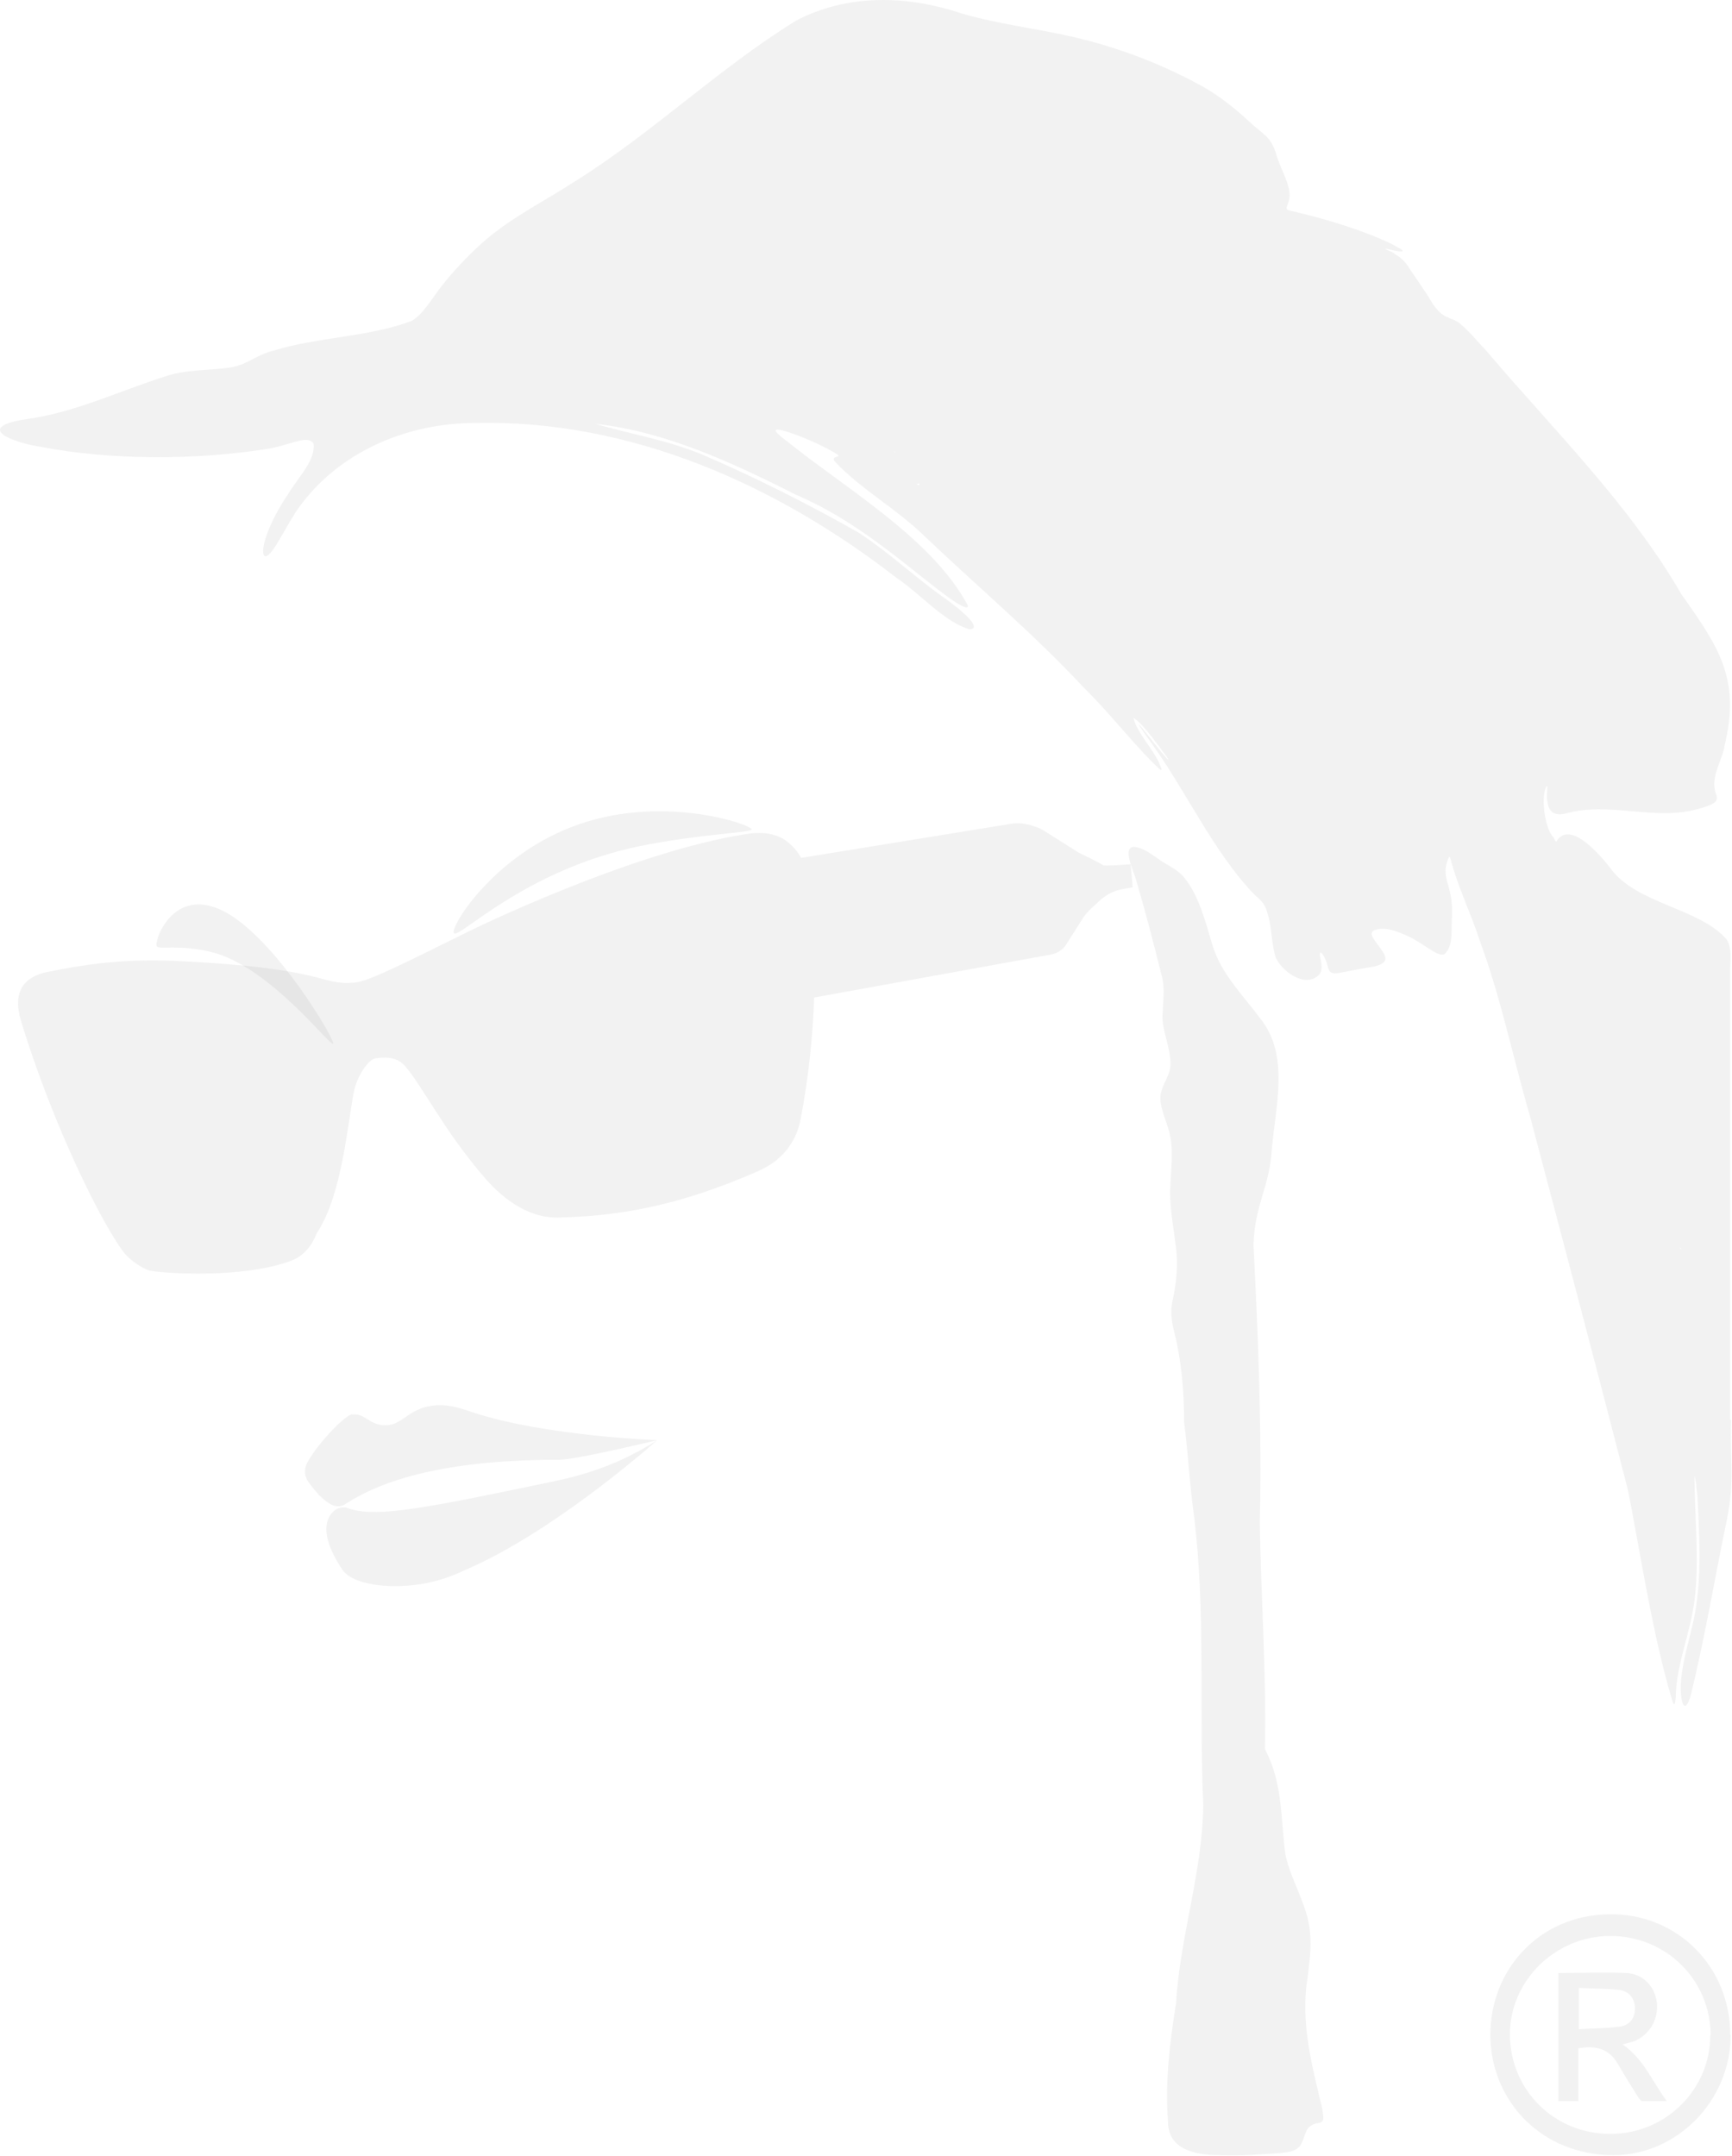 <svg width="1539" height="1916" viewBox="0 0 1539 1916" fill="none" xmlns="http://www.w3.org/2000/svg">
<path d="M296.034 926.828C295.279 920.021 247.665 839.847 204.585 812.997C155.838 782.743 136.943 834.931 139.21 840.604C140.722 844.386 158.105 838.713 187.58 845.898C240.863 858.756 296.79 934.77 296.034 926.828Z" fill="#434343" fill-opacity="0.07"/>
<path d="M1004.2 767.99C1004.2 767.99 980.013 769.881 980.013 768.747C980.013 767.99 958.094 757.401 958.094 757.401L928.242 738.492C925.597 736.98 922.951 735.467 920.305 734.711L918.038 733.954C911.614 731.685 904.434 730.929 898.01 732.063L711.711 762.318C711.711 762.318 710.956 760.427 710.578 760.049C704.909 750.972 696.973 746.056 696.973 746.056C685.636 738.871 672.41 739.627 662.963 741.14C560.177 757.023 417.714 826.986 417.714 826.986C358.007 856.484 327.776 871.989 314.928 873.124C282.807 875.771 293.01 860.266 155.837 853.837C105.955 851.568 70.434 857.996 42.092 863.669C21.686 867.829 10.728 880.687 18.663 907.16C48.139 1003.59 91.595 1088.68 109.734 1112.51C115.78 1120.45 128.629 1128.39 133.919 1129.15C146.011 1131.42 214.787 1136.34 258.245 1120.45C274.872 1114.4 280.162 1098.52 281.674 1095.49C303.969 1061.46 308.504 1000.57 314.55 969.559C316.817 957.835 326.642 941.574 333.444 940.439C351.961 937.414 357.63 944.977 359.897 947.246C375.768 965.777 393.151 1002.08 427.916 1043.3C444.543 1063.35 467.595 1082.26 495.559 1081.88C549.597 1080.74 602.501 1071.67 672.789 1041.03C699.241 1029.69 708.31 1010.02 711.333 994.897C718.891 955.566 722.292 918.883 723.426 886.36L933.91 848.164C939.578 847.029 944.49 844.004 947.513 839.088L961.873 816.397C963.763 813.372 966.408 810.346 969.053 807.699L978.122 799.379C983.791 794.463 990.593 791.059 998.15 789.925L1006.46 788.412L1004.58 767.612L1004.2 767.99Z" fill="#434343" fill-opacity="0.07"/>
<path d="M403.351 829.257C399.194 824.718 436.983 762.319 507.271 735.09C586.249 704.08 668.251 732.821 667.873 736.981C667.873 740.007 626.306 740.385 568.867 751.73C466.081 772.908 407.886 834.551 403.351 829.257Z" fill="#434343" fill-opacity="0.07"/>
<path d="M312.676 1256.98C324.39 1255.46 327.413 1265.67 341.017 1266.43C354.999 1267.19 359.911 1256.22 375.782 1250.92C393.543 1245.25 409.415 1251.3 420.374 1255.08C485.371 1276.26 584 1279.67 584 1279.67C584 1279.67 511.822 1297.06 497.463 1297.06C404.88 1297.06 344.796 1311.81 307.008 1336.39C303.229 1339.04 298.316 1339.04 294.159 1336.77C286.98 1332.99 281.31 1326.56 274.508 1317.48C270.352 1312.19 269.974 1305.38 272.997 1299.71C282.444 1282.31 306.63 1257.35 313.054 1256.6L312.676 1256.98Z" fill="#434343" fill-opacity="0.07"/>
<path d="M584.003 1279.67C570.777 1291.39 488.397 1362.49 415.087 1394.25C409.419 1396.52 382.211 1412.03 340.643 1409C326.283 1407.87 310.412 1403.71 304.366 1395.01C289.628 1373.08 285.093 1354.17 296.052 1343.2C300.209 1339.04 306.255 1339.04 308.145 1339.8C330.818 1348.12 365.206 1342.82 469.881 1320.89C497.845 1314.84 537.523 1309.54 584.003 1279.67Z" fill="#434343" fill-opacity="0.07"/>
<path d="M1537.41 1261.14V867.831C1536.65 855.351 1540.05 845.141 1534.38 834.93C1510.58 806.945 1453.89 803.163 1431.22 771.774C1422.15 760.051 1394.57 727.528 1382.85 747.949C1381.34 746.815 1381.34 744.924 1379.45 743.033C1371.89 733.2 1369.25 706.728 1374.16 698.786C1374.91 697.652 1374.91 698.408 1374.91 700.299C1373.78 712.4 1374.54 726.771 1390.79 722.989C1429.71 711.644 1470.9 730.175 1510.2 718.451C1523.8 714.67 1526.45 712.022 1525.31 707.106C1519.27 692.357 1527.96 680.634 1532.12 664.75V663.616C1547.23 602.729 1526.83 574.744 1493.95 527.85C1447.47 447.676 1380.58 382.252 1320.88 311.911C1312.56 303.213 1306.14 294.893 1297.45 287.707C1291.78 282.791 1285.35 283.169 1279.31 277.497C1275.91 274.093 1273.64 271.068 1270.99 266.529C1266.84 259.344 1261.93 252.915 1257.77 246.486C1250.21 236.275 1250.59 232.493 1238.88 225.308C1236.99 223.417 1232.07 222.661 1230.94 220.77C1230.94 220.77 1242.28 223.795 1245.3 223.417C1246.81 223.417 1246.81 222.283 1243.79 220.77C1242.28 220.014 1240.39 218.879 1237.74 217.366C1212.42 204.887 1178.04 194.676 1153.85 189.003C1150.83 187.869 1145.91 187.49 1144.02 186.356C1142.14 184.843 1144.02 183.33 1145.16 178.414C1148.94 167.069 1137.6 150.429 1134.2 137.571C1129.29 120.931 1122.48 119.797 1109.64 107.695C1098.3 97.106 1082.43 84.248 1066.94 75.928C1031.79 56.641 992.869 41.892 953.569 32.816C920.692 25.252 887.06 21.471 854.562 12.016C806.57 -4.245 752.91 -5.758 707.185 18.445C638.032 61.179 578.703 119.04 509.927 161.774C481.964 179.927 452.11 194.298 427.17 216.988C414.321 228.712 402.229 241.57 391.648 255.184C383.712 265.395 376.155 279.009 365.952 285.06C328.541 299.431 282.06 299.431 243.137 311.533C226.51 315.693 219.709 324.391 203.837 326.66C185.321 329.307 164.915 328.172 146.398 334.601C105.964 347.459 65.908 366.746 23.584 372.419C-24.03 379.604 11.114 393.219 36.055 397.001C98.406 409.102 175.118 409.102 239.737 398.513C252.207 396.244 260.143 392.462 269.59 390.95C274.125 390.572 277.525 391.706 278.659 394.353C280.171 409.102 266.567 421.96 255.986 438.978C248.05 450.702 240.493 464.694 236.336 477.174C233.691 484.36 231.423 499.108 238.981 492.679C245.027 487.385 255.986 464.694 264.677 452.215C300.577 401.539 361.417 375.823 422.635 375.823C560.187 372.797 690.181 430.658 797.123 513.857C817.151 527.094 839.068 552.81 861.742 559.239C876.479 558.104 841.714 532.766 836.801 529.741C810.727 510.832 789.187 490.41 763.112 473.392C720.033 448.811 669.018 423.095 623.671 403.808C594.196 391.328 558.297 385.277 528.822 376.579C591.551 383.386 651.257 411.371 707.563 439.735C749.886 457.887 784.274 484.738 820.174 513.479C825.086 516.883 859.474 546.003 860.23 538.439C829.243 479.821 754.422 435.953 702.651 394.732C688.669 384.143 683.378 379.226 697.36 383.008C710.586 386.79 732.882 396.622 743.462 403.43C749.131 407.211 737.416 404.186 741.951 410.237C763.868 433.684 793.722 450.324 818.285 473.392C866.655 519.53 918.425 563.02 963.394 611.427C985.689 632.983 1010.25 665.128 1031.04 684.037C1032.93 684.793 1031.79 681.768 1031.04 680.634C1026.88 668.154 1009.5 650.379 1007.23 637.9C1015.54 642.816 1028.77 662.103 1035.57 670.801C1036.33 671.935 1038.59 674.961 1038.22 675.339C1038.22 675.339 1037.46 674.583 1036.33 673.448C1030.28 666.641 1020.83 654.161 1015.16 647.354C1012.14 643.572 1011.01 642.816 1012.52 645.085C1014.41 648.11 1018.94 654.539 1021.97 658.699C1053.71 702.19 1077.52 756.269 1114.55 794.843C1120.6 800.138 1124 803.163 1125.89 810.348C1130.42 823.585 1129.29 836.821 1133.44 850.435C1137.22 859.511 1148.18 868.588 1158.01 870.479C1162.16 871.235 1166.7 870.479 1170.1 867.831C1177.66 862.915 1172.74 853.082 1172.74 847.41C1173.88 844.384 1176.52 850.057 1177.28 851.57C1181.44 859.89 1178.41 866.697 1190.5 864.428C1200.33 862.537 1211.67 860.268 1221.49 858.755C1225.65 857.621 1228.67 856.486 1230.18 854.217C1234.72 848.544 1219.22 836.064 1218.85 830.014C1218.85 828.879 1219.22 827.745 1220.36 826.988C1229.05 822.828 1240.01 826.988 1248.7 830.77C1264.19 837.199 1277.8 851.191 1283.47 847.788C1292.16 840.602 1289.13 823.585 1290.27 812.617C1291.02 784.254 1278.93 780.472 1287.62 761.185C1288 761.185 1288.76 762.32 1289.51 765.345C1289.51 766.102 1289.51 766.102 1290.27 767.992C1296.69 791.061 1308.03 814.13 1315.21 836.821C1334.1 888.253 1343.93 938.172 1359.42 991.495C1388.14 1100.03 1418.37 1214.24 1446.71 1324.67C1458.05 1382.91 1466.74 1441.53 1482.23 1498.25C1486.01 1510.73 1487.9 1521.7 1489.04 1508.09C1489.04 1480.86 1502.26 1449.85 1505.66 1422.24C1510.2 1386.69 1505.66 1346.23 1505.66 1311.06C1505.66 1311.06 1506.42 1314.08 1507.18 1319C1507.18 1322.02 1507.93 1325.43 1508.31 1329.59C1510.2 1368.92 1512.84 1409.76 1503.02 1447.58C1498.48 1466.49 1491.68 1489.18 1493.95 1508.09C1495.46 1519.05 1498.86 1517.54 1501.89 1508.09C1514.73 1456.65 1523.42 1402.95 1534.38 1350.76C1541.56 1315.21 1537.03 1298.95 1538.16 1262.27L1537.41 1261.14ZM794.478 400.782C794.478 400.782 795.233 401.539 795.611 401.917C794.856 401.917 794.478 401.539 794.478 400.782ZM799.768 409.48C799.768 409.48 799.012 408.346 798.634 407.968C799.012 408.346 799.39 409.102 799.768 409.48ZM812.994 430.28C812.994 430.28 815.261 430.28 816.773 429.524C816.773 429.902 816.773 430.658 817.151 431.037C815.64 431.037 814.505 430.28 812.994 429.902V430.28ZM1493.57 1109.86C1493.57 1109.86 1492.82 1109.11 1492.44 1108.73H1493.19C1493.19 1108.73 1493.95 1109.49 1493.95 1109.86H1493.57Z" fill="#434343" fill-opacity="0.07"/>
<path d="M1124.36 1554.98C1139.85 1584.48 1137.97 1616.25 1142.12 1647.63C1147.03 1671.46 1162.15 1692.64 1164.04 1717.22C1165.55 1730.83 1163.28 1744.83 1161.77 1758.06C1155.35 1797.01 1165.93 1835.97 1175 1874.16C1175.76 1881.35 1177.27 1884.37 1172.73 1886.26C1169.33 1886.64 1165.55 1887.78 1162.91 1890.42C1159.51 1893.45 1158.75 1902.53 1154.59 1907.44C1150.44 1911.98 1144.01 1912.36 1137.59 1913.12C1120.58 1914.25 1102.07 1915.76 1084.31 1915.01C1062.01 1915.01 1037.83 1910.09 1037.83 1885.13C1035.18 1849.96 1039.34 1815.17 1045.01 1780C1048.41 1721 1068.43 1663.9 1069.19 1604.14C1065.41 1517.54 1071.46 1431.7 1060.88 1346.23C1056.72 1316.35 1055.96 1292.53 1052.19 1264.16C1052.19 1237.31 1049.92 1208.19 1042.74 1180.96C1040.85 1172.27 1040.09 1165.46 1041.6 1157.14C1045.01 1141.63 1047.27 1124.99 1044.63 1106.08C1042.74 1090.96 1039.71 1074.7 1039.71 1059.19C1040.47 1037.26 1043.12 1022.13 1038.96 1005.87C1036.69 997.17 1032.53 988.472 1031.4 979.774C1029.51 969.185 1035.94 961.621 1038.96 952.545C1043.12 939.309 1034.05 920.778 1032.91 905.651C1032.91 892.037 1035.94 878.8 1031.78 865.186C1024.6 836.066 1017.04 807.325 1008.73 779.34C1005.7 770.642 995.879 748.329 1011.37 753.245C1017.42 754.38 1025.73 760.809 1032.91 765.725C1039.71 769.885 1046.9 773.289 1052.19 779.718C1065.03 795.223 1071.08 818.67 1077.13 839.092C1084.68 864.808 1103.96 883.717 1119.45 904.516C1146.28 937.418 1133.43 982.421 1130.03 1021.75C1128.14 1054.65 1114.91 1070.16 1113.78 1106.08C1117.94 1186.64 1121.34 1270.59 1119.45 1351.9C1120.21 1416.57 1125.5 1488.04 1123.98 1553.47" fill="#434343" fill-opacity="0.07"/>
<path d="M1537.79 1808.36C1537.79 1866.22 1490.55 1915 1433.49 1915C1370.76 1915 1325.41 1868.11 1324.28 1809.87C1323.53 1750.87 1366.98 1702.09 1429.33 1700.95C1490.17 1699.82 1537.41 1747.47 1537.41 1807.98L1537.79 1808.36ZM1520.03 1808.74C1520.03 1759.57 1480.73 1720.24 1430.85 1720.24C1382.1 1720.24 1341.66 1759.95 1341.66 1807.6C1341.66 1857.14 1381.34 1896.47 1431.22 1896.09C1479.97 1896.09 1519.65 1856.76 1519.65 1808.74H1520.03Z" fill="#434343" fill-opacity="0.07"/>
<path d="M1384.73 1753.14C1405.14 1753.14 1425.17 1752.38 1445.19 1753.14C1460.69 1753.9 1471.65 1766.38 1472.4 1781.5C1473.16 1797.39 1462.96 1811.38 1447.46 1815.16C1445.57 1815.54 1444.06 1815.92 1441.79 1816.67C1460.31 1829.15 1467.87 1849.2 1481.09 1866.97C1472.78 1866.97 1466.36 1866.97 1459.55 1866.97C1458.04 1866.97 1456.53 1864.7 1455.4 1863.19C1449.35 1853.36 1443.3 1843.9 1437.64 1834.07C1429.7 1820.08 1417.61 1817.43 1402.49 1820.08V1866.97H1384.73V1753.52V1753.14ZM1402.87 1803.06C1415.34 1802.3 1427.43 1802.3 1439.15 1800.79C1448.22 1799.66 1452.75 1793.23 1452.75 1784.53C1452.75 1776.21 1447.84 1769.4 1439.15 1768.27C1427.43 1766.75 1415.34 1767.13 1402.87 1766.38V1803.06Z" fill="#434343" fill-opacity="0.07"/>
</svg>
